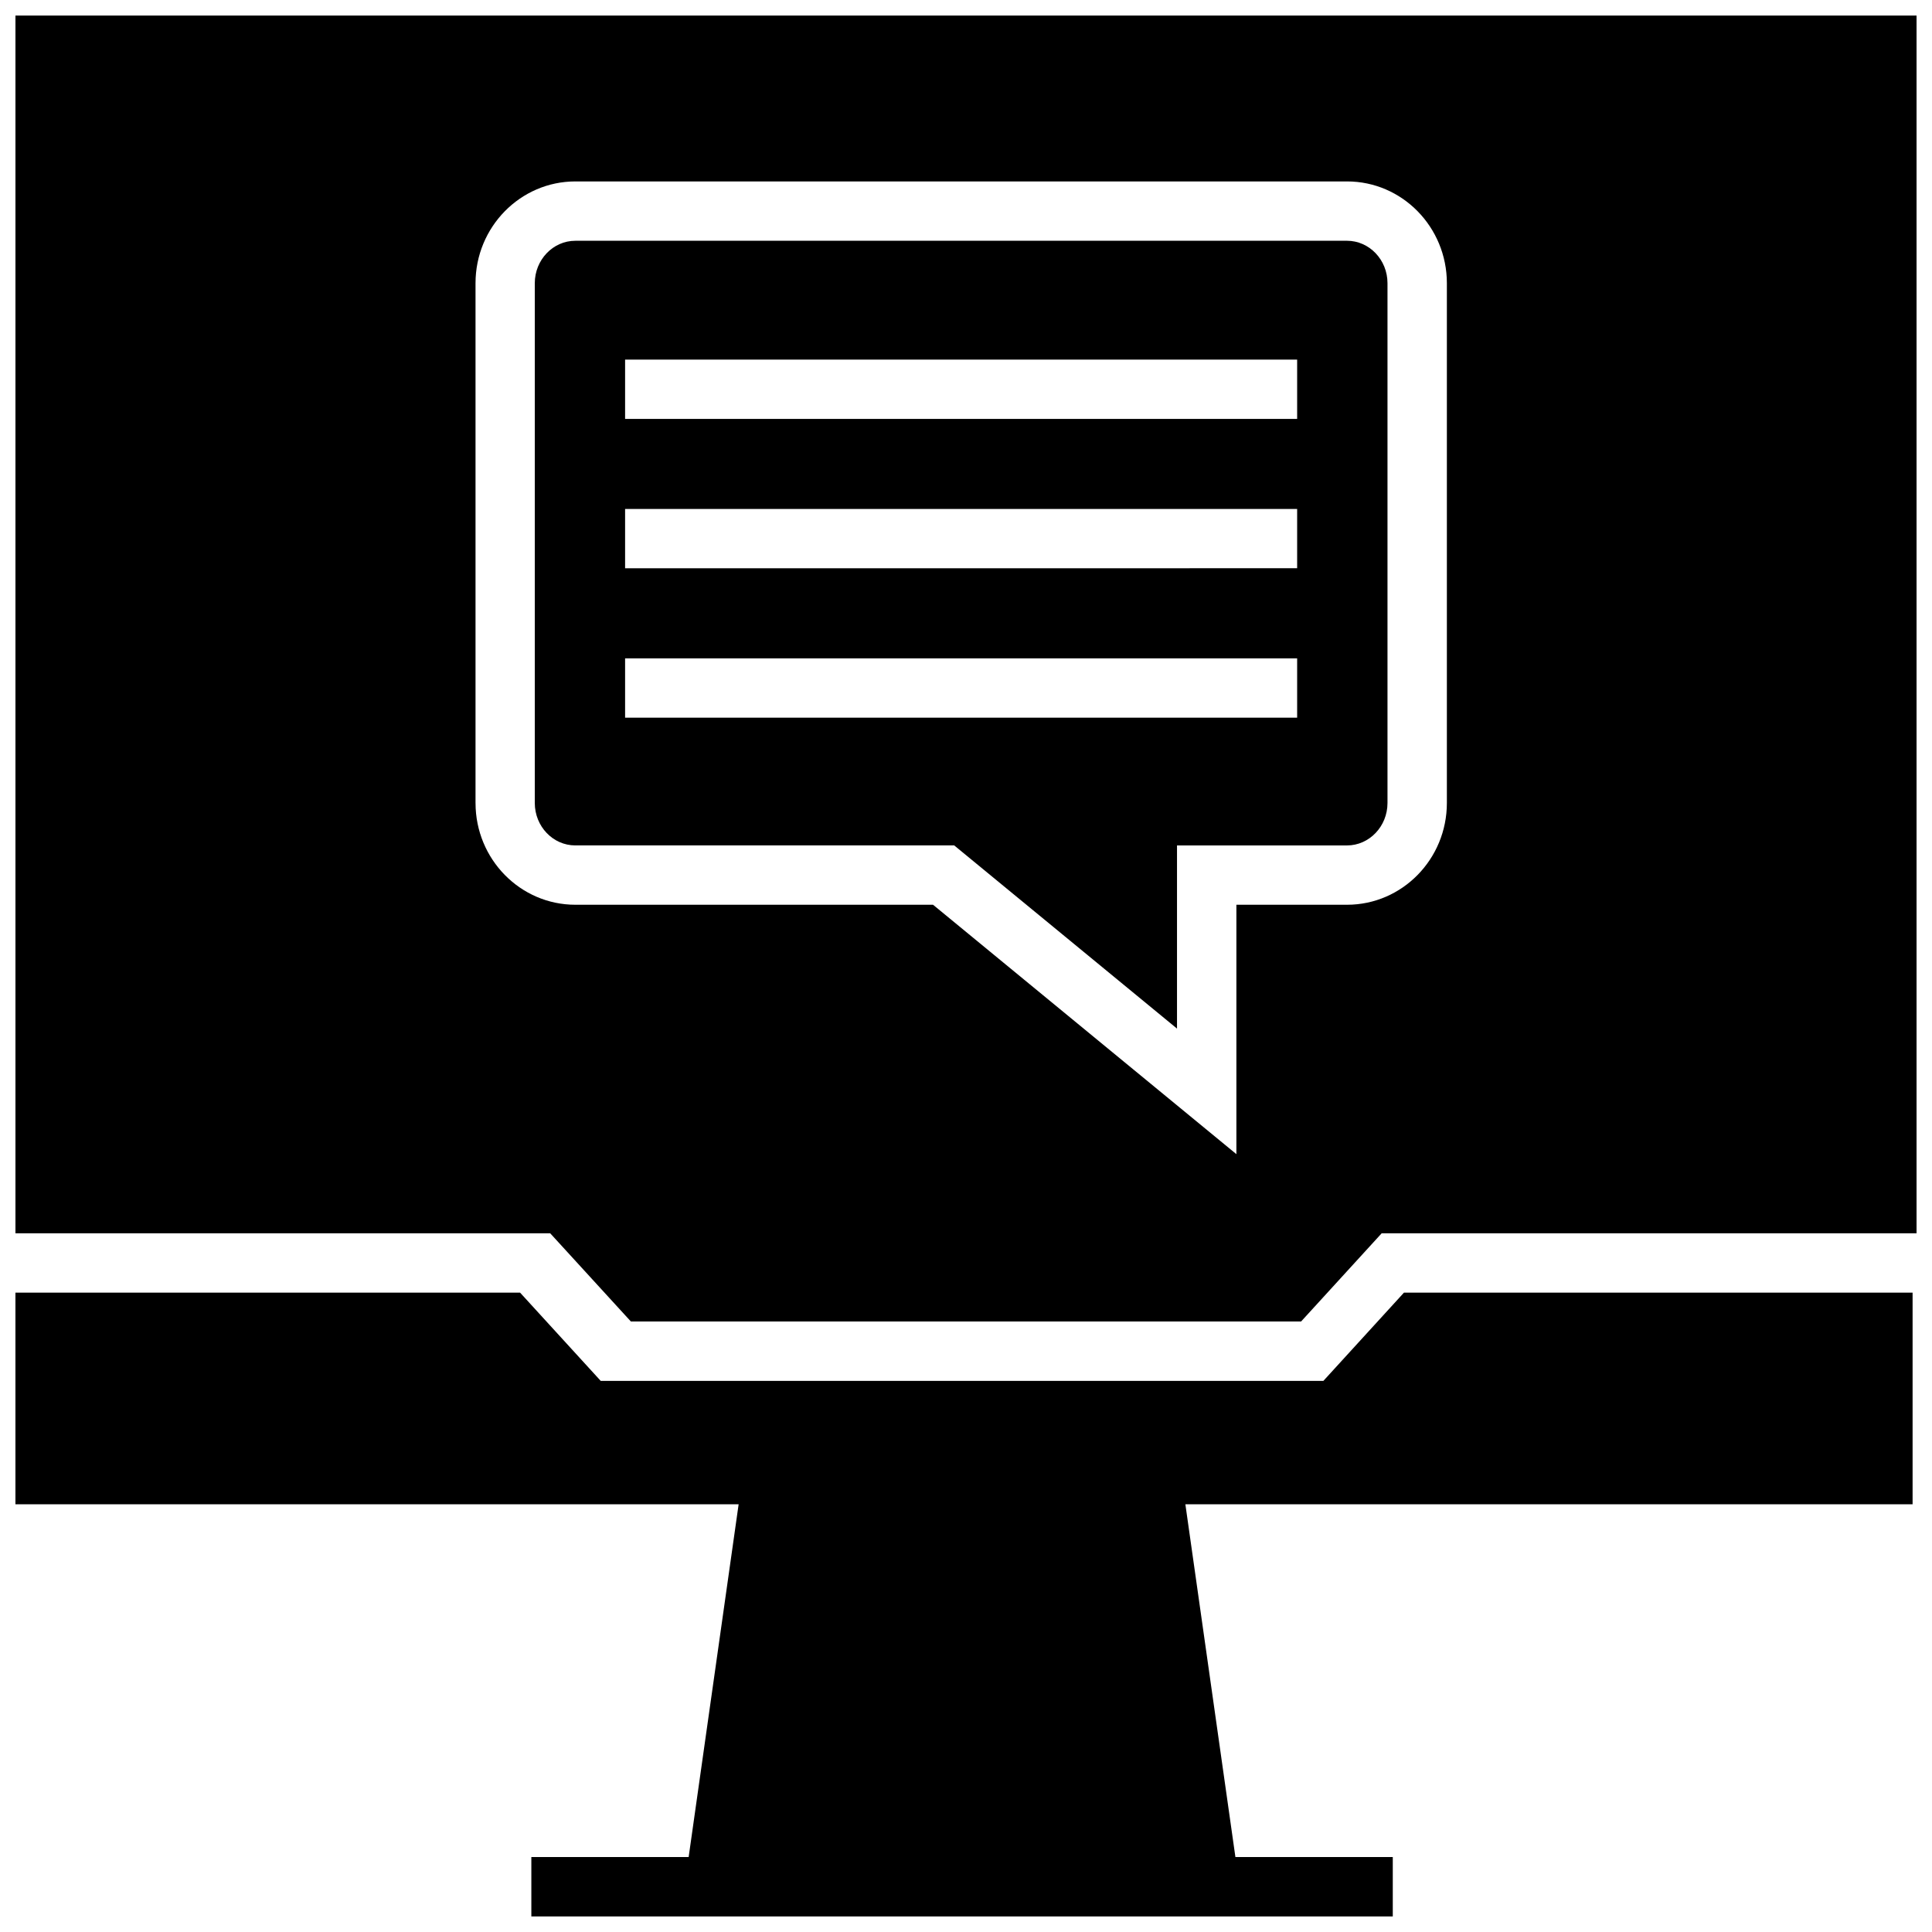 <?xml version="1.0" encoding="UTF-8"?>
<!-- Uploaded to: SVG Repo, www.svgrepo.com, Generator: SVG Repo Mixer Tools -->
<svg width="800px" height="800px" version="1.1" viewBox="144 144 512 512" xmlns="http://www.w3.org/2000/svg">
 <defs>
  <clipPath id="b">
   <path d="m148.09 486h502.91v165.9h-502.91z"/>
  </clipPath>
  <clipPath id="a">
   <path d="m148.09 148.09h503.81v346.91h-503.81z"/>
  </clipPath>
 </defs>
 <g clip-path="url(#b)">
  <path d="m326.5 636.13h-41.688v15.742h228.29v-15.742h-41.707l-13.258-93.473h192.72v-56.098h-134.79l-21.363 23.395h-191.5l-21.379-23.395h-134.79v56.098h192.71z"/>
 </g>
 <path d="m396.88 368.05 59.039 48.539v-48.539h45.043c5.918 0 10.738-5.055 10.738-11.242v-137.76c0-6.203-4.816-11.242-10.738-11.242l-204.5 0.004c-5.918 0-10.738 5.055-10.738 11.242v137.75c0 6.203 4.816 11.242 10.738 11.242l100.42-0.004zm-87.223-128.75h178.1v15.711h-178.1zm0 39.578h178.1v15.711l-178.1 0.004zm0 39.598h178.1v15.711h-178.1z"/>
 <g clip-path="url(#a)">
  <path d="m311.19 494.21h177.61l21.363-23.379h141.74v-322.71h-503.81v322.71h141.71zm-41.172-137.4v-137.76c0-14.879 11.871-26.969 26.449-26.969h204.52c14.594 0 26.449 12.09 26.449 26.969v137.75c0 14.879-11.855 26.969-26.449 26.969h-29.332v66.094l-80.391-66.094h-94.793c-14.594 0-26.449-12.09-26.449-26.953z"/>
 </g>
</svg>